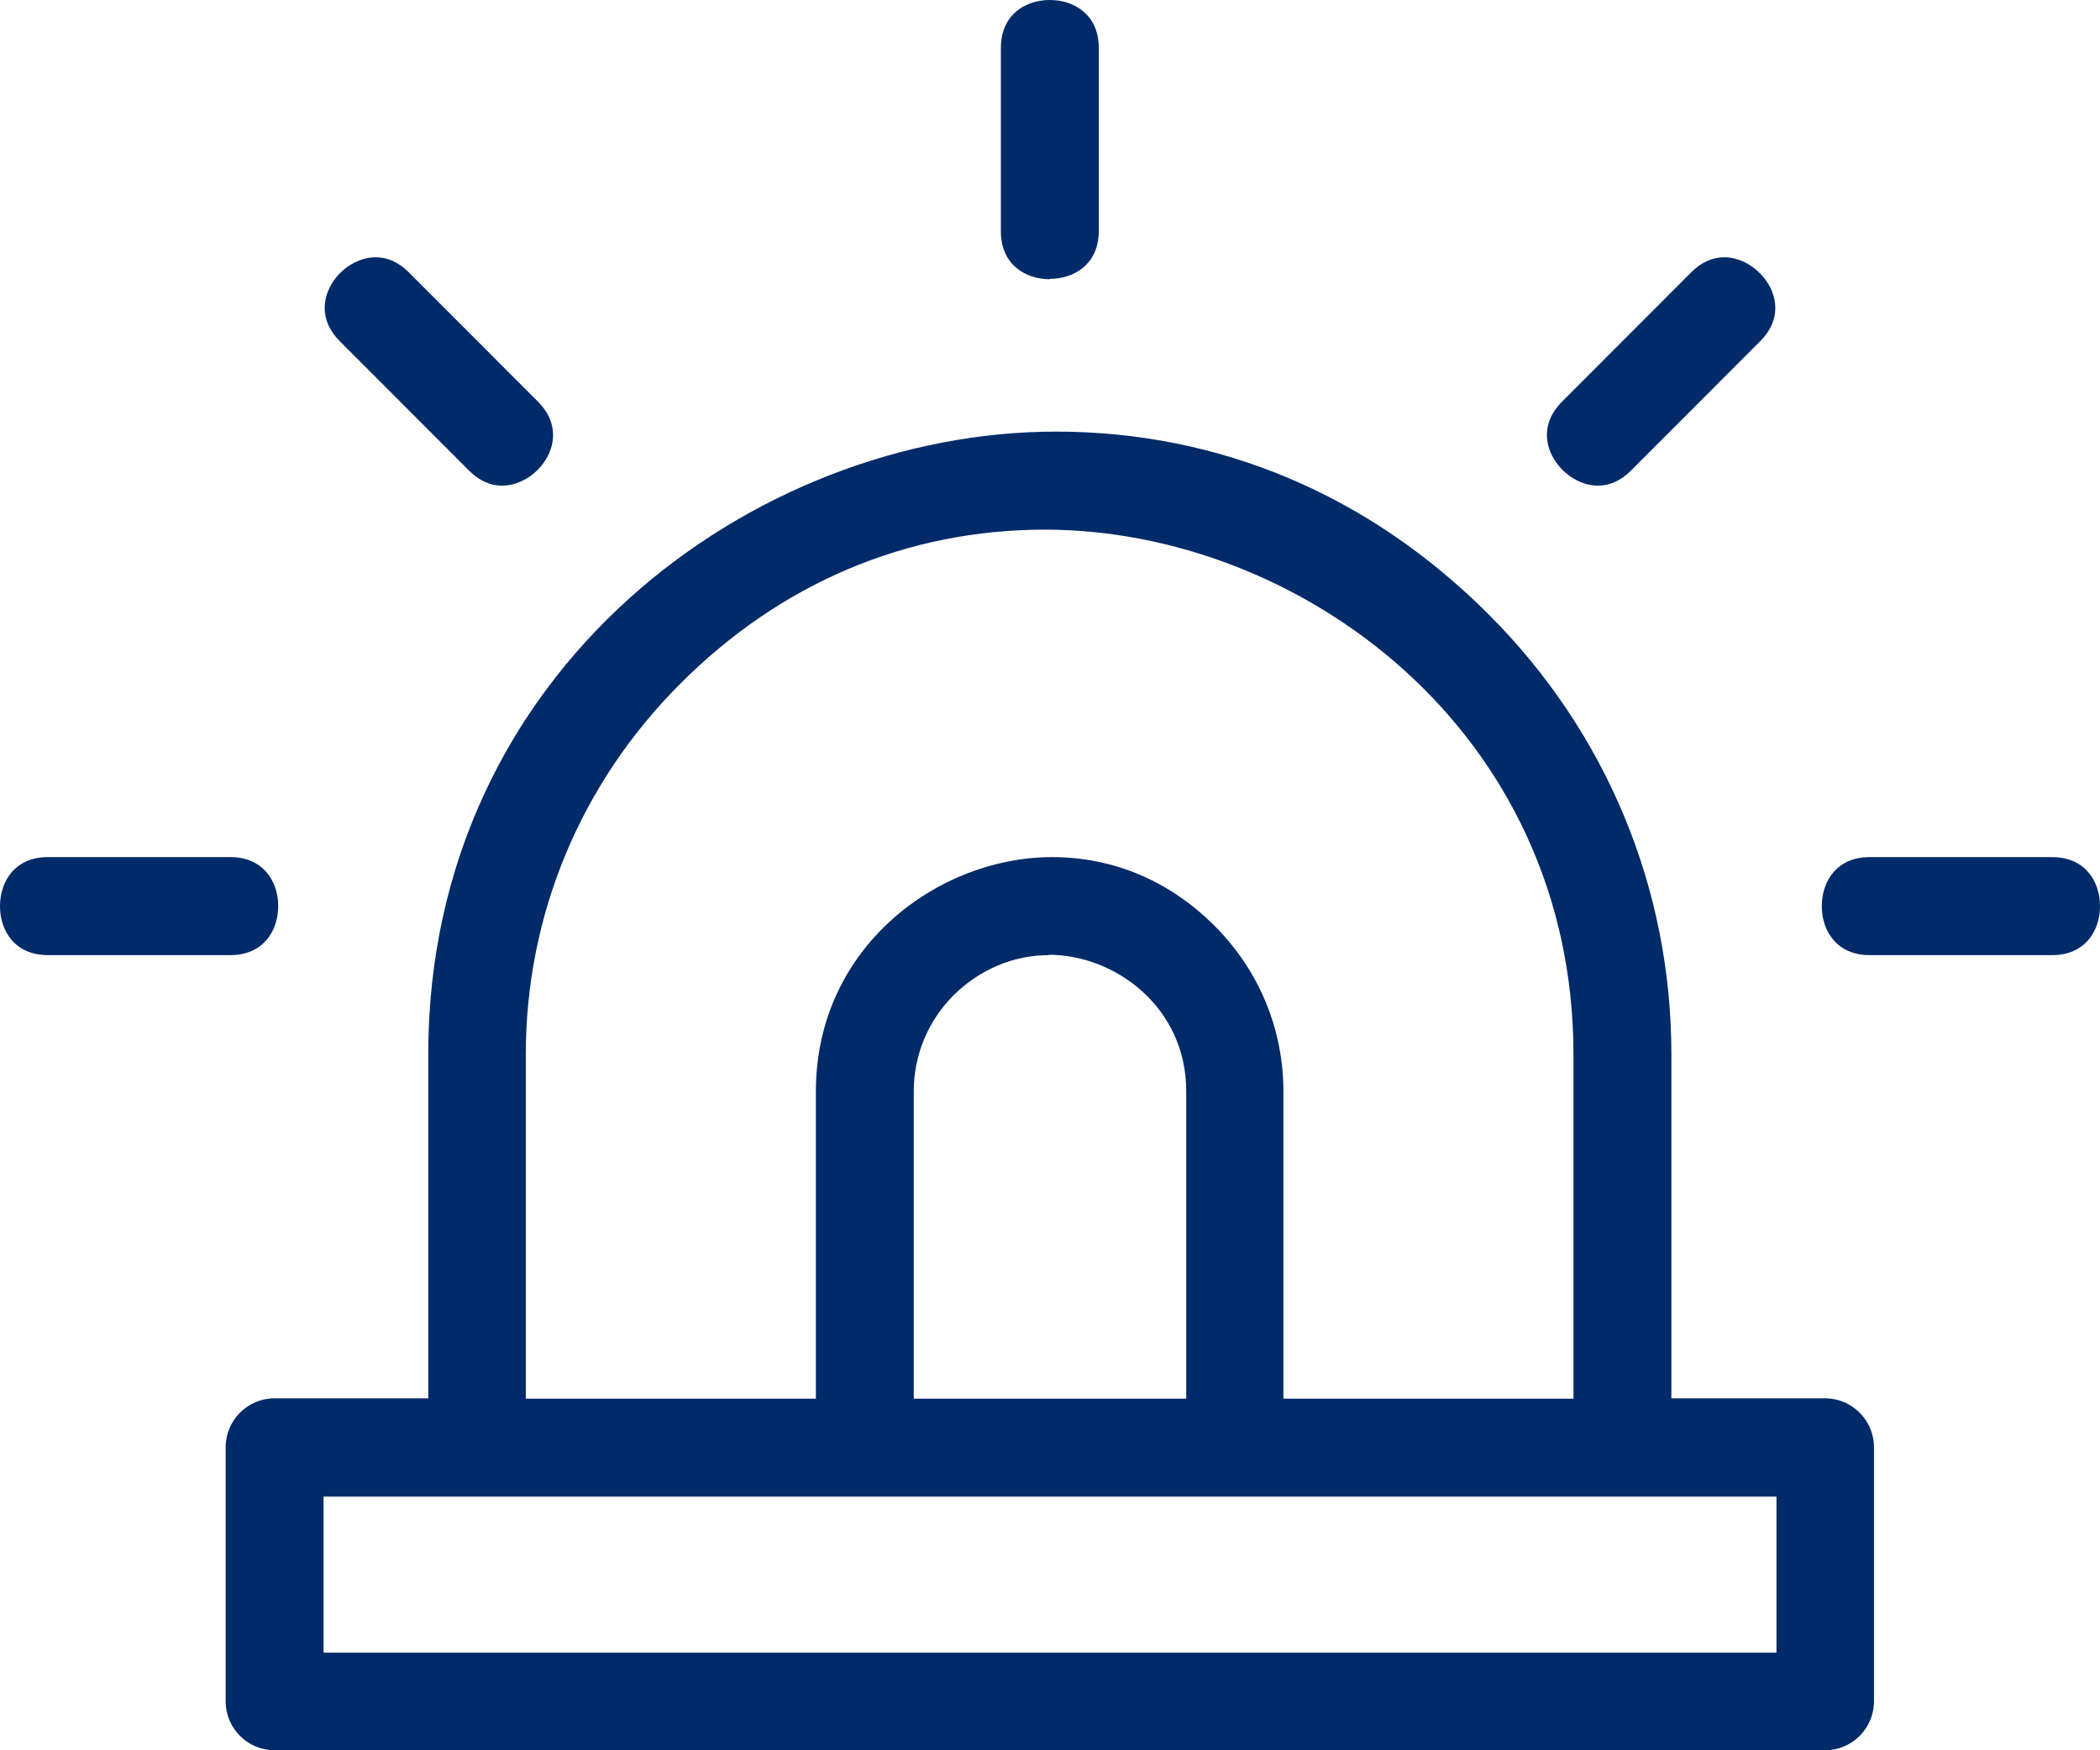 <?xml version="1.0" encoding="UTF-8"?> <svg xmlns="http://www.w3.org/2000/svg" width="48" height="40" viewBox="0 0 48 40" fill="none"><g clip-path="url(#clip0_2038_1753)"><path fill-rule="evenodd" clip-rule="evenodd" d="M6.277 40C5.66 40 5.158 39.498 5.158 38.88V33.075C5.158 32.458 5.66 31.956 6.277 31.956H9.789V24.092C9.789 15.307 17.234 9.864 24.136 9.864C27.879 9.864 31.301 11.313 34.032 14.047C36.722 16.739 38.203 20.305 38.203 24.092V31.956H41.715C42.332 31.956 42.834 32.458 42.834 33.075V38.88C42.834 39.498 42.332 40 41.715 40H6.277ZM7.395 37.769H40.605V34.203H7.395V37.769ZM23.889 12.104C20.73 12.104 17.843 13.322 15.539 15.636C13.269 17.909 12.018 20.914 12.018 24.101V31.964H18.649V24.94C18.649 21.639 21.454 19.588 24.045 19.588C25.452 19.588 26.735 20.132 27.764 21.161C28.775 22.174 29.335 23.516 29.335 24.94V31.964H35.965V24.101C35.965 16.69 29.697 12.104 23.881 12.104H23.889ZM23.971 21.828C23.165 21.828 22.392 22.157 21.799 22.742C21.207 23.335 20.886 24.117 20.886 24.94V31.964H27.114V24.94C27.114 23.014 25.485 21.82 23.971 21.82V21.828ZM42.735 21.828C41.978 21.828 41.641 21.268 41.641 20.708C41.641 20.148 41.978 19.588 42.735 19.588H46.906C47.663 19.588 48 20.148 48 20.708C48 21.268 47.663 21.828 46.906 21.828H42.735ZM1.094 21.828C0.337 21.828 0 21.268 0 20.708C0 20.148 0.337 19.588 1.094 19.588H5.265C6.022 19.588 6.359 20.148 6.359 20.708C6.359 21.268 6.022 21.828 5.265 21.828H1.094ZM11.476 11.099C11.204 11.099 10.949 10.984 10.719 10.753L7.766 7.797C7.313 7.345 7.404 6.875 7.502 6.645C7.683 6.2 8.144 5.879 8.588 5.879C8.86 5.879 9.115 5.994 9.345 6.225L12.298 9.181C12.751 9.634 12.66 10.103 12.561 10.334C12.38 10.778 11.92 11.099 11.476 11.099ZM36.524 11.099C36.08 11.099 35.628 10.778 35.439 10.334C35.34 10.095 35.249 9.634 35.702 9.181L38.655 6.225C38.885 5.994 39.14 5.879 39.412 5.879C39.856 5.879 40.309 6.2 40.498 6.645C40.596 6.883 40.687 7.345 40.234 7.797L37.281 10.753C37.051 10.984 36.796 11.099 36.524 11.099ZM23.996 6.381C23.436 6.381 22.877 6.044 22.877 5.286V1.095C22.877 0.338 23.436 0 23.996 0C24.555 0 25.115 0.338 25.115 1.095V5.278C25.115 6.035 24.555 6.373 23.996 6.373V6.381Z" fill="#002A68"></path></g><defs><clipPath id="clip0_2038_1753"><rect width="48" height="40" fill="white"></rect></clipPath></defs></svg> 